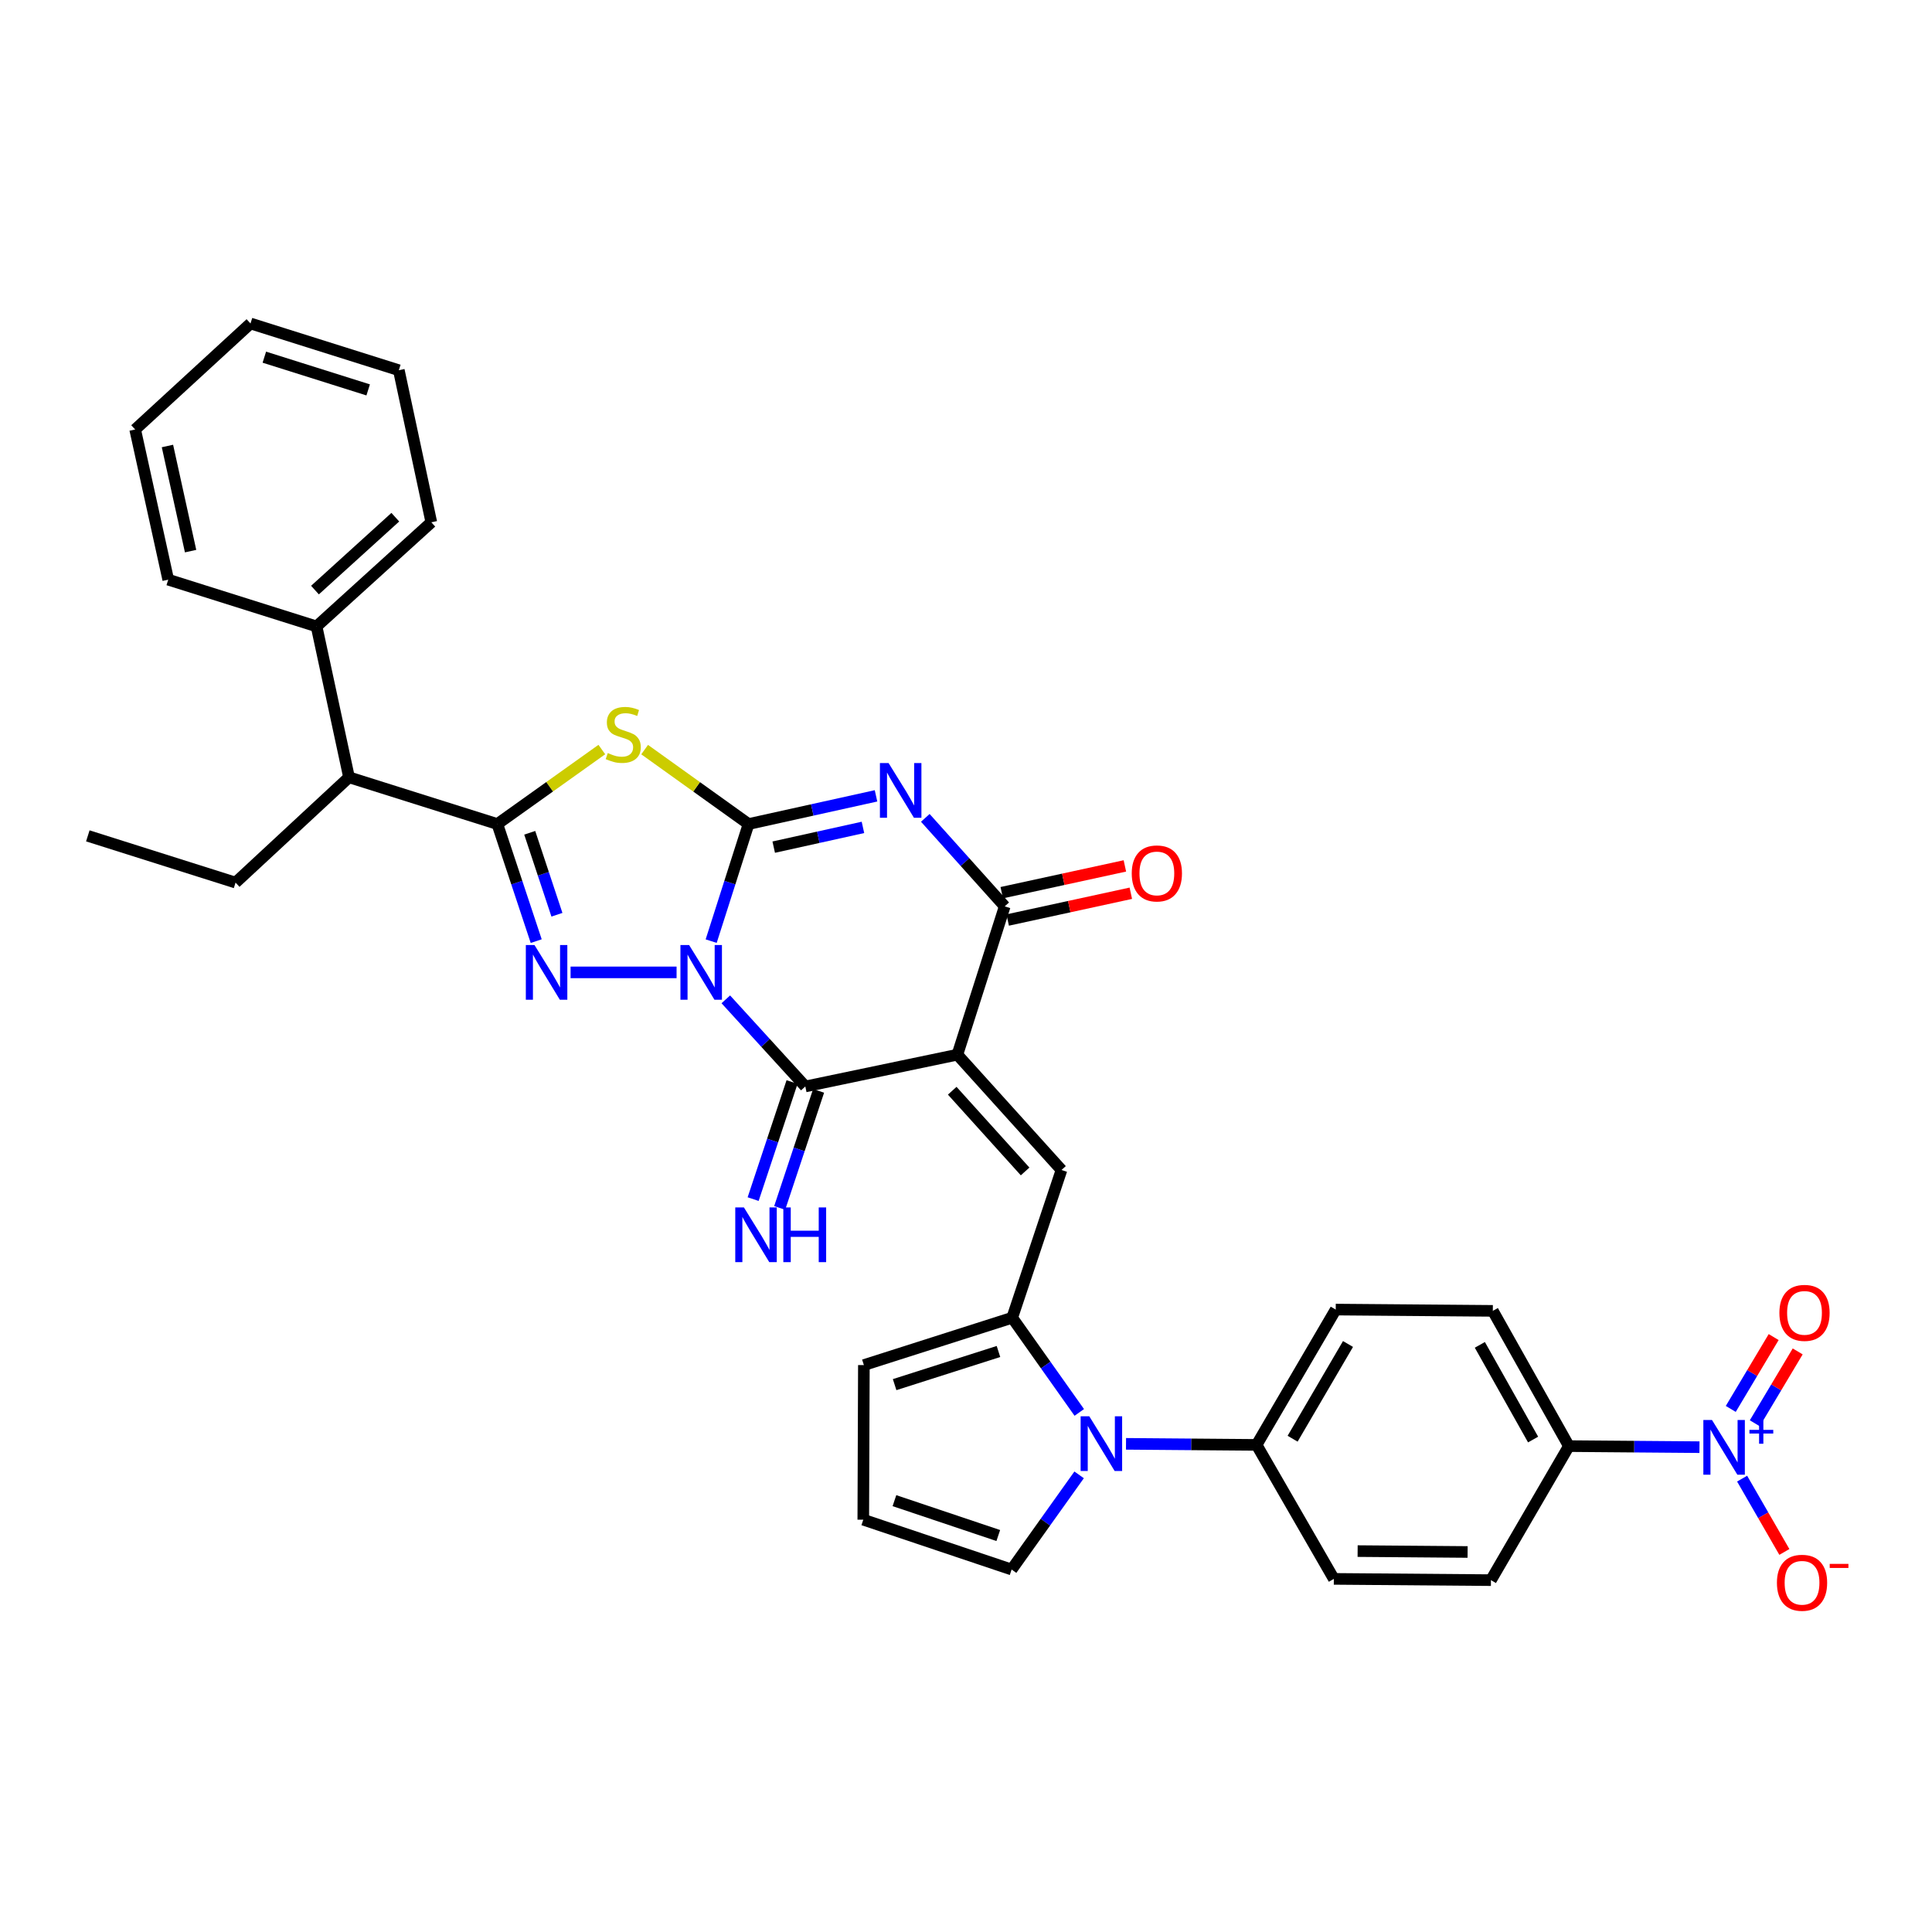 <?xml version='1.0' encoding='iso-8859-1'?>
<svg version='1.1' baseProfile='full'
              xmlns='http://www.w3.org/2000/svg'
                      xmlns:rdkit='http://www.rdkit.org/xml'
                      xmlns:xlink='http://www.w3.org/1999/xlink'
                  xml:space='preserve'
width='1000px' height='1000px' viewBox='0 0 1000 1000'>
<!-- END OF HEADER -->
<rect style='opacity:1.0;fill:#FFFFFF;stroke:none' width='1000' height='1000' x='0' y='0'> </rect>
<path class='bond-0' d='M 368.101,487.128 L 377.776,456.827' style='fill:none;fill-rule:evenodd;stroke:#0000FF;stroke-width:6px;stroke-linecap:butt;stroke-linejoin:miter;stroke-opacity:1' />
<path class='bond-0' d='M 377.776,456.827 L 387.451,426.525' style='fill:none;fill-rule:evenodd;stroke:#000000;stroke-width:6px;stroke-linecap:butt;stroke-linejoin:miter;stroke-opacity:1' />
<path class='bond-3' d='M 350.195,503.303 L 295.33,503.303' style='fill:none;fill-rule:evenodd;stroke:#0000FF;stroke-width:6px;stroke-linecap:butt;stroke-linejoin:miter;stroke-opacity:1' />
<path class='bond-4' d='M 375.675,517.259 L 396.254,539.804' style='fill:none;fill-rule:evenodd;stroke:#0000FF;stroke-width:6px;stroke-linecap:butt;stroke-linejoin:miter;stroke-opacity:1' />
<path class='bond-4' d='M 396.254,539.804 L 416.832,562.349' style='fill:none;fill-rule:evenodd;stroke:#000000;stroke-width:6px;stroke-linecap:butt;stroke-linejoin:miter;stroke-opacity:1' />
<path class='bond-2' d='M 387.451,426.525 L 420.439,419.227' style='fill:none;fill-rule:evenodd;stroke:#000000;stroke-width:6px;stroke-linecap:butt;stroke-linejoin:miter;stroke-opacity:1' />
<path class='bond-2' d='M 420.439,419.227 L 453.427,411.929' style='fill:none;fill-rule:evenodd;stroke:#0000FF;stroke-width:6px;stroke-linecap:butt;stroke-linejoin:miter;stroke-opacity:1' />
<path class='bond-2' d='M 400.475,438.476 L 423.567,433.367' style='fill:none;fill-rule:evenodd;stroke:#000000;stroke-width:6px;stroke-linecap:butt;stroke-linejoin:miter;stroke-opacity:1' />
<path class='bond-2' d='M 423.567,433.367 L 446.659,428.258' style='fill:none;fill-rule:evenodd;stroke:#0000FF;stroke-width:6px;stroke-linecap:butt;stroke-linejoin:miter;stroke-opacity:1' />
<path class='bond-5' d='M 387.451,426.525 L 360.557,407.261' style='fill:none;fill-rule:evenodd;stroke:#000000;stroke-width:6px;stroke-linecap:butt;stroke-linejoin:miter;stroke-opacity:1' />
<path class='bond-5' d='M 360.557,407.261 L 333.663,387.996' style='fill:none;fill-rule:evenodd;stroke:#CCCC00;stroke-width:6px;stroke-linecap:butt;stroke-linejoin:miter;stroke-opacity:1' />
<path class='bond-1' d='M 495.533,545.904 L 416.832,562.349' style='fill:none;fill-rule:evenodd;stroke:#000000;stroke-width:6px;stroke-linecap:butt;stroke-linejoin:miter;stroke-opacity:1' />
<path class='bond-7' d='M 495.533,545.904 L 520.04,469.126' style='fill:none;fill-rule:evenodd;stroke:#000000;stroke-width:6px;stroke-linecap:butt;stroke-linejoin:miter;stroke-opacity:1' />
<path class='bond-8' d='M 495.533,545.904 L 549.43,605.585' style='fill:none;fill-rule:evenodd;stroke:#000000;stroke-width:6px;stroke-linecap:butt;stroke-linejoin:miter;stroke-opacity:1' />
<path class='bond-8' d='M 492.87,564.562 L 530.597,606.339' style='fill:none;fill-rule:evenodd;stroke:#000000;stroke-width:6px;stroke-linecap:butt;stroke-linejoin:miter;stroke-opacity:1' />
<path class='bond-35' d='M 478.939,423.323 L 499.489,446.224' style='fill:none;fill-rule:evenodd;stroke:#0000FF;stroke-width:6px;stroke-linecap:butt;stroke-linejoin:miter;stroke-opacity:1' />
<path class='bond-35' d='M 499.489,446.224 L 520.04,469.126' style='fill:none;fill-rule:evenodd;stroke:#000000;stroke-width:6px;stroke-linecap:butt;stroke-linejoin:miter;stroke-opacity:1' />
<path class='bond-6' d='M 277.538,487.121 L 267.483,456.823' style='fill:none;fill-rule:evenodd;stroke:#0000FF;stroke-width:6px;stroke-linecap:butt;stroke-linejoin:miter;stroke-opacity:1' />
<path class='bond-6' d='M 267.483,456.823 L 257.428,426.525' style='fill:none;fill-rule:evenodd;stroke:#000000;stroke-width:6px;stroke-linecap:butt;stroke-linejoin:miter;stroke-opacity:1' />
<path class='bond-6' d='M 288.266,473.47 L 281.227,452.262' style='fill:none;fill-rule:evenodd;stroke:#0000FF;stroke-width:6px;stroke-linecap:butt;stroke-linejoin:miter;stroke-opacity:1' />
<path class='bond-6' d='M 281.227,452.262 L 274.189,431.053' style='fill:none;fill-rule:evenodd;stroke:#000000;stroke-width:6px;stroke-linecap:butt;stroke-linejoin:miter;stroke-opacity:1' />
<path class='bond-12' d='M 409.961,560.065 L 399.891,590.362' style='fill:none;fill-rule:evenodd;stroke:#000000;stroke-width:6px;stroke-linecap:butt;stroke-linejoin:miter;stroke-opacity:1' />
<path class='bond-12' d='M 399.891,590.362 L 389.82,620.66' style='fill:none;fill-rule:evenodd;stroke:#0000FF;stroke-width:6px;stroke-linecap:butt;stroke-linejoin:miter;stroke-opacity:1' />
<path class='bond-12' d='M 423.704,564.632 L 413.633,594.93' style='fill:none;fill-rule:evenodd;stroke:#000000;stroke-width:6px;stroke-linecap:butt;stroke-linejoin:miter;stroke-opacity:1' />
<path class='bond-12' d='M 413.633,594.93 L 403.563,625.228' style='fill:none;fill-rule:evenodd;stroke:#0000FF;stroke-width:6px;stroke-linecap:butt;stroke-linejoin:miter;stroke-opacity:1' />
<path class='bond-34' d='M 311.507,387.964 L 284.468,407.245' style='fill:none;fill-rule:evenodd;stroke:#CCCC00;stroke-width:6px;stroke-linecap:butt;stroke-linejoin:miter;stroke-opacity:1' />
<path class='bond-34' d='M 284.468,407.245 L 257.428,426.525' style='fill:none;fill-rule:evenodd;stroke:#000000;stroke-width:6px;stroke-linecap:butt;stroke-linejoin:miter;stroke-opacity:1' />
<path class='bond-13' d='M 257.428,426.525 L 180.65,402.325' style='fill:none;fill-rule:evenodd;stroke:#000000;stroke-width:6px;stroke-linecap:butt;stroke-linejoin:miter;stroke-opacity:1' />
<path class='bond-20' d='M 521.578,476.202 L 553.445,469.273' style='fill:none;fill-rule:evenodd;stroke:#000000;stroke-width:6px;stroke-linecap:butt;stroke-linejoin:miter;stroke-opacity:1' />
<path class='bond-20' d='M 553.445,469.273 L 585.312,462.345' style='fill:none;fill-rule:evenodd;stroke:#FF0000;stroke-width:6px;stroke-linecap:butt;stroke-linejoin:miter;stroke-opacity:1' />
<path class='bond-20' d='M 518.501,462.05 L 550.368,455.122' style='fill:none;fill-rule:evenodd;stroke:#000000;stroke-width:6px;stroke-linecap:butt;stroke-linejoin:miter;stroke-opacity:1' />
<path class='bond-20' d='M 550.368,455.122 L 582.235,448.194' style='fill:none;fill-rule:evenodd;stroke:#FF0000;stroke-width:6px;stroke-linecap:butt;stroke-linejoin:miter;stroke-opacity:1' />
<path class='bond-9' d='M 549.43,605.585 L 523.917,682.057' style='fill:none;fill-rule:evenodd;stroke:#000000;stroke-width:6px;stroke-linecap:butt;stroke-linejoin:miter;stroke-opacity:1' />
<path class='bond-10' d='M 523.917,682.057 L 541.274,706.563' style='fill:none;fill-rule:evenodd;stroke:#000000;stroke-width:6px;stroke-linecap:butt;stroke-linejoin:miter;stroke-opacity:1' />
<path class='bond-10' d='M 541.274,706.563 L 558.631,731.068' style='fill:none;fill-rule:evenodd;stroke:#0000FF;stroke-width:6px;stroke-linecap:butt;stroke-linejoin:miter;stroke-opacity:1' />
<path class='bond-18' d='M 523.917,682.057 L 447.14,706.563' style='fill:none;fill-rule:evenodd;stroke:#000000;stroke-width:6px;stroke-linecap:butt;stroke-linejoin:miter;stroke-opacity:1' />
<path class='bond-18' d='M 516.804,699.529 L 463.06,716.683' style='fill:none;fill-rule:evenodd;stroke:#000000;stroke-width:6px;stroke-linecap:butt;stroke-linejoin:miter;stroke-opacity:1' />
<path class='bond-15' d='M 582.823,747.328 L 616.615,747.602' style='fill:none;fill-rule:evenodd;stroke:#0000FF;stroke-width:6px;stroke-linecap:butt;stroke-linejoin:miter;stroke-opacity:1' />
<path class='bond-15' d='M 616.615,747.602 L 650.408,747.877' style='fill:none;fill-rule:evenodd;stroke:#000000;stroke-width:6px;stroke-linecap:butt;stroke-linejoin:miter;stroke-opacity:1' />
<path class='bond-16' d='M 558.551,763.386 L 541.081,787.885' style='fill:none;fill-rule:evenodd;stroke:#0000FF;stroke-width:6px;stroke-linecap:butt;stroke-linejoin:miter;stroke-opacity:1' />
<path class='bond-16' d='M 541.081,787.885 L 523.612,812.385' style='fill:none;fill-rule:evenodd;stroke:#000000;stroke-width:6px;stroke-linecap:butt;stroke-linejoin:miter;stroke-opacity:1' />
<path class='bond-11' d='M 879.643,749.052 L 845.85,748.778' style='fill:none;fill-rule:evenodd;stroke:#0000FF;stroke-width:6px;stroke-linecap:butt;stroke-linejoin:miter;stroke-opacity:1' />
<path class='bond-11' d='M 845.85,748.778 L 812.057,748.504' style='fill:none;fill-rule:evenodd;stroke:#000000;stroke-width:6px;stroke-linecap:butt;stroke-linejoin:miter;stroke-opacity:1' />
<path class='bond-17' d='M 901.715,765.336 L 912.649,784.311' style='fill:none;fill-rule:evenodd;stroke:#0000FF;stroke-width:6px;stroke-linecap:butt;stroke-linejoin:miter;stroke-opacity:1' />
<path class='bond-17' d='M 912.649,784.311 L 923.584,803.286' style='fill:none;fill-rule:evenodd;stroke:#FF0000;stroke-width:6px;stroke-linecap:butt;stroke-linejoin:miter;stroke-opacity:1' />
<path class='bond-19' d='M 908.275,736.679 L 919.379,718.084' style='fill:none;fill-rule:evenodd;stroke:#0000FF;stroke-width:6px;stroke-linecap:butt;stroke-linejoin:miter;stroke-opacity:1' />
<path class='bond-19' d='M 919.379,718.084 L 930.483,699.488' style='fill:none;fill-rule:evenodd;stroke:#FF0000;stroke-width:6px;stroke-linecap:butt;stroke-linejoin:miter;stroke-opacity:1' />
<path class='bond-19' d='M 895.841,729.254 L 906.945,710.659' style='fill:none;fill-rule:evenodd;stroke:#0000FF;stroke-width:6px;stroke-linecap:butt;stroke-linejoin:miter;stroke-opacity:1' />
<path class='bond-19' d='M 906.945,710.659 L 918.049,692.064' style='fill:none;fill-rule:evenodd;stroke:#FF0000;stroke-width:6px;stroke-linecap:butt;stroke-linejoin:miter;stroke-opacity:1' />
<path class='bond-26' d='M 180.65,402.325 L 163.851,324.235' style='fill:none;fill-rule:evenodd;stroke:#000000;stroke-width:6px;stroke-linecap:butt;stroke-linejoin:miter;stroke-opacity:1' />
<path class='bond-27' d='M 180.65,402.325 L 121.927,456.832' style='fill:none;fill-rule:evenodd;stroke:#000000;stroke-width:6px;stroke-linecap:butt;stroke-linejoin:miter;stroke-opacity:1' />
<path class='bond-14' d='M 812.057,748.504 L 772.683,678.501' style='fill:none;fill-rule:evenodd;stroke:#000000;stroke-width:6px;stroke-linecap:butt;stroke-linejoin:miter;stroke-opacity:1' />
<path class='bond-14' d='M 793.529,745.103 L 765.967,696.101' style='fill:none;fill-rule:evenodd;stroke:#000000;stroke-width:6px;stroke-linecap:butt;stroke-linejoin:miter;stroke-opacity:1' />
<path class='bond-38' d='M 812.057,748.504 L 771.709,817.88' style='fill:none;fill-rule:evenodd;stroke:#000000;stroke-width:6px;stroke-linecap:butt;stroke-linejoin:miter;stroke-opacity:1' />
<path class='bond-24' d='M 650.408,747.877 L 690.394,817.228' style='fill:none;fill-rule:evenodd;stroke:#000000;stroke-width:6px;stroke-linecap:butt;stroke-linejoin:miter;stroke-opacity:1' />
<path class='bond-25' d='M 650.408,747.877 L 691.367,677.833' style='fill:none;fill-rule:evenodd;stroke:#000000;stroke-width:6px;stroke-linecap:butt;stroke-linejoin:miter;stroke-opacity:1' />
<path class='bond-25' d='M 669.053,744.68 L 697.725,695.65' style='fill:none;fill-rule:evenodd;stroke:#000000;stroke-width:6px;stroke-linecap:butt;stroke-linejoin:miter;stroke-opacity:1' />
<path class='bond-36' d='M 523.612,812.385 L 446.834,786.591' style='fill:none;fill-rule:evenodd;stroke:#000000;stroke-width:6px;stroke-linecap:butt;stroke-linejoin:miter;stroke-opacity:1' />
<path class='bond-36' d='M 516.707,794.788 L 462.963,776.733' style='fill:none;fill-rule:evenodd;stroke:#000000;stroke-width:6px;stroke-linecap:butt;stroke-linejoin:miter;stroke-opacity:1' />
<path class='bond-21' d='M 447.14,706.563 L 446.834,786.591' style='fill:none;fill-rule:evenodd;stroke:#000000;stroke-width:6px;stroke-linecap:butt;stroke-linejoin:miter;stroke-opacity:1' />
<path class='bond-22' d='M 772.683,678.501 L 691.367,677.833' style='fill:none;fill-rule:evenodd;stroke:#000000;stroke-width:6px;stroke-linecap:butt;stroke-linejoin:miter;stroke-opacity:1' />
<path class='bond-23' d='M 771.709,817.88 L 690.394,817.228' style='fill:none;fill-rule:evenodd;stroke:#000000;stroke-width:6px;stroke-linecap:butt;stroke-linejoin:miter;stroke-opacity:1' />
<path class='bond-23' d='M 759.628,803.301 L 702.707,802.845' style='fill:none;fill-rule:evenodd;stroke:#000000;stroke-width:6px;stroke-linecap:butt;stroke-linejoin:miter;stroke-opacity:1' />
<path class='bond-28' d='M 163.851,324.235 L 223.251,270.339' style='fill:none;fill-rule:evenodd;stroke:#000000;stroke-width:6px;stroke-linecap:butt;stroke-linejoin:miter;stroke-opacity:1' />
<path class='bond-28' d='M 163.03,305.426 L 204.61,267.699' style='fill:none;fill-rule:evenodd;stroke:#000000;stroke-width:6px;stroke-linecap:butt;stroke-linejoin:miter;stroke-opacity:1' />
<path class='bond-29' d='M 163.851,324.235 L 87.074,300.035' style='fill:none;fill-rule:evenodd;stroke:#000000;stroke-width:6px;stroke-linecap:butt;stroke-linejoin:miter;stroke-opacity:1' />
<path class='bond-30' d='M 121.927,456.832 L 45.455,432.64' style='fill:none;fill-rule:evenodd;stroke:#000000;stroke-width:6px;stroke-linecap:butt;stroke-linejoin:miter;stroke-opacity:1' />
<path class='bond-32' d='M 223.251,270.339 L 206.436,191.63' style='fill:none;fill-rule:evenodd;stroke:#000000;stroke-width:6px;stroke-linecap:butt;stroke-linejoin:miter;stroke-opacity:1' />
<path class='bond-31' d='M 87.074,300.035 L 69.961,222.3' style='fill:none;fill-rule:evenodd;stroke:#000000;stroke-width:6px;stroke-linecap:butt;stroke-linejoin:miter;stroke-opacity:1' />
<path class='bond-31' d='M 98.65,285.261 L 86.671,230.846' style='fill:none;fill-rule:evenodd;stroke:#000000;stroke-width:6px;stroke-linecap:butt;stroke-linejoin:miter;stroke-opacity:1' />
<path class='bond-33' d='M 69.961,222.3 L 129.658,167.43' style='fill:none;fill-rule:evenodd;stroke:#000000;stroke-width:6px;stroke-linecap:butt;stroke-linejoin:miter;stroke-opacity:1' />
<path class='bond-37' d='M 206.436,191.63 L 129.658,167.43' style='fill:none;fill-rule:evenodd;stroke:#000000;stroke-width:6px;stroke-linecap:butt;stroke-linejoin:miter;stroke-opacity:1' />
<path class='bond-37' d='M 190.566,201.812 L 136.821,184.872' style='fill:none;fill-rule:evenodd;stroke:#000000;stroke-width:6px;stroke-linecap:butt;stroke-linejoin:miter;stroke-opacity:1' />
<path  class='atom-0' d='M 356.676 489.143
L 365.956 504.143
Q 366.876 505.623, 368.356 508.303
Q 369.836 510.983, 369.916 511.143
L 369.916 489.143
L 373.676 489.143
L 373.676 517.463
L 369.796 517.463
L 359.836 501.063
Q 358.676 499.143, 357.436 496.943
Q 356.236 494.743, 355.876 494.063
L 355.876 517.463
L 352.196 517.463
L 352.196 489.143
L 356.676 489.143
' fill='#0000FF'/>
<path  class='atom-3' d='M 459.923 394.947
L 469.203 409.947
Q 470.123 411.427, 471.603 414.107
Q 473.083 416.787, 473.163 416.947
L 473.163 394.947
L 476.923 394.947
L 476.923 423.267
L 473.043 423.267
L 463.083 406.867
Q 461.923 404.947, 460.683 402.747
Q 459.483 400.547, 459.123 399.867
L 459.123 423.267
L 455.443 423.267
L 455.443 394.947
L 459.923 394.947
' fill='#0000FF'/>
<path  class='atom-4' d='M 276.648 489.143
L 285.928 504.143
Q 286.848 505.623, 288.328 508.303
Q 289.808 510.983, 289.888 511.143
L 289.888 489.143
L 293.648 489.143
L 293.648 517.463
L 289.768 517.463
L 279.808 501.063
Q 278.648 499.143, 277.408 496.943
Q 276.208 494.743, 275.848 494.063
L 275.848 517.463
L 272.168 517.463
L 272.168 489.143
L 276.648 489.143
' fill='#0000FF'/>
<path  class='atom-6' d='M 314.588 389.783
Q 314.908 389.903, 316.228 390.463
Q 317.548 391.023, 318.988 391.383
Q 320.468 391.703, 321.908 391.703
Q 324.588 391.703, 326.148 390.423
Q 327.708 389.103, 327.708 386.823
Q 327.708 385.263, 326.908 384.303
Q 326.148 383.343, 324.948 382.823
Q 323.748 382.303, 321.748 381.703
Q 319.228 380.943, 317.708 380.223
Q 316.228 379.503, 315.148 377.983
Q 314.108 376.463, 314.108 373.903
Q 314.108 370.343, 316.508 368.143
Q 318.948 365.943, 323.748 365.943
Q 327.028 365.943, 330.748 367.503
L 329.828 370.583
Q 326.428 369.183, 323.868 369.183
Q 321.108 369.183, 319.588 370.343
Q 318.068 371.463, 318.108 373.423
Q 318.108 374.943, 318.868 375.863
Q 319.668 376.783, 320.788 377.303
Q 321.948 377.823, 323.868 378.423
Q 326.428 379.223, 327.948 380.023
Q 329.468 380.823, 330.548 382.463
Q 331.668 384.063, 331.668 386.823
Q 331.668 390.743, 329.028 392.863
Q 326.428 394.943, 322.068 394.943
Q 319.548 394.943, 317.628 394.383
Q 315.748 393.863, 313.508 392.943
L 314.588 389.783
' fill='#CCCC00'/>
<path  class='atom-11' d='M 563.814 733.065
L 573.094 748.065
Q 574.014 749.545, 575.494 752.225
Q 576.974 754.905, 577.054 755.065
L 577.054 733.065
L 580.814 733.065
L 580.814 761.385
L 576.934 761.385
L 566.974 744.985
Q 565.814 743.065, 564.574 740.865
Q 563.374 738.665, 563.014 737.985
L 563.014 761.385
L 559.334 761.385
L 559.334 733.065
L 563.814 733.065
' fill='#0000FF'/>
<path  class='atom-12' d='M 886.131 734.996
L 895.411 749.996
Q 896.331 751.476, 897.811 754.156
Q 899.291 756.836, 899.371 756.996
L 899.371 734.996
L 903.131 734.996
L 903.131 763.316
L 899.251 763.316
L 889.291 746.916
Q 888.131 744.996, 886.891 742.796
Q 885.691 740.596, 885.331 739.916
L 885.331 763.316
L 881.651 763.316
L 881.651 734.996
L 886.131 734.996
' fill='#0000FF'/>
<path  class='atom-12' d='M 905.507 740.101
L 910.497 740.101
L 910.497 734.847
L 912.714 734.847
L 912.714 740.101
L 917.836 740.101
L 917.836 742.001
L 912.714 742.001
L 912.714 747.281
L 910.497 747.281
L 910.497 742.001
L 905.507 742.001
L 905.507 740.101
' fill='#0000FF'/>
<path  class='atom-13' d='M 385.052 624.966
L 394.332 639.966
Q 395.252 641.446, 396.732 644.126
Q 398.212 646.806, 398.292 646.966
L 398.292 624.966
L 402.052 624.966
L 402.052 653.286
L 398.172 653.286
L 388.212 636.886
Q 387.052 634.966, 385.812 632.766
Q 384.612 630.566, 384.252 629.886
L 384.252 653.286
L 380.572 653.286
L 380.572 624.966
L 385.052 624.966
' fill='#0000FF'/>
<path  class='atom-13' d='M 405.452 624.966
L 409.292 624.966
L 409.292 637.006
L 423.772 637.006
L 423.772 624.966
L 427.612 624.966
L 427.612 653.286
L 423.772 653.286
L 423.772 640.206
L 409.292 640.206
L 409.292 653.286
L 405.452 653.286
L 405.452 624.966
' fill='#0000FF'/>
<path  class='atom-18' d='M 919.731 819.239
Q 919.731 812.439, 923.091 808.639
Q 926.451 804.839, 932.731 804.839
Q 939.011 804.839, 942.371 808.639
Q 945.731 812.439, 945.731 819.239
Q 945.731 826.119, 942.331 830.039
Q 938.931 833.919, 932.731 833.919
Q 926.491 833.919, 923.091 830.039
Q 919.731 826.159, 919.731 819.239
M 932.731 830.719
Q 937.051 830.719, 939.371 827.839
Q 941.731 824.919, 941.731 819.239
Q 941.731 813.679, 939.371 810.879
Q 937.051 808.039, 932.731 808.039
Q 928.411 808.039, 926.051 810.839
Q 923.731 813.639, 923.731 819.239
Q 923.731 824.959, 926.051 827.839
Q 928.411 830.719, 932.731 830.719
' fill='#FF0000'/>
<path  class='atom-18' d='M 947.051 809.462
L 956.74 809.462
L 956.74 811.574
L 947.051 811.574
L 947.051 809.462
' fill='#FF0000'/>
<path  class='atom-20' d='M 921.01 679.538
Q 921.01 672.738, 924.37 668.938
Q 927.73 665.138, 934.01 665.138
Q 940.29 665.138, 943.65 668.938
Q 947.01 672.738, 947.01 679.538
Q 947.01 686.418, 943.61 690.338
Q 940.21 694.218, 934.01 694.218
Q 927.77 694.218, 924.37 690.338
Q 921.01 686.458, 921.01 679.538
M 934.01 691.018
Q 938.33 691.018, 940.65 688.138
Q 943.01 685.218, 943.01 679.538
Q 943.01 673.978, 940.65 671.178
Q 938.33 668.338, 934.01 668.338
Q 929.69 668.338, 927.33 671.138
Q 925.01 673.938, 925.01 679.538
Q 925.01 685.258, 927.33 688.138
Q 929.69 691.018, 934.01 691.018
' fill='#FF0000'/>
<path  class='atom-21' d='M 585.788 452.085
Q 585.788 445.285, 589.148 441.485
Q 592.508 437.685, 598.788 437.685
Q 605.068 437.685, 608.428 441.485
Q 611.788 445.285, 611.788 452.085
Q 611.788 458.965, 608.388 462.885
Q 604.988 466.765, 598.788 466.765
Q 592.548 466.765, 589.148 462.885
Q 585.788 459.005, 585.788 452.085
M 598.788 463.565
Q 603.108 463.565, 605.428 460.685
Q 607.788 457.765, 607.788 452.085
Q 607.788 446.525, 605.428 443.725
Q 603.108 440.885, 598.788 440.885
Q 594.468 440.885, 592.108 443.685
Q 589.788 446.485, 589.788 452.085
Q 589.788 457.805, 592.108 460.685
Q 594.468 463.565, 598.788 463.565
' fill='#FF0000'/>
</svg>

